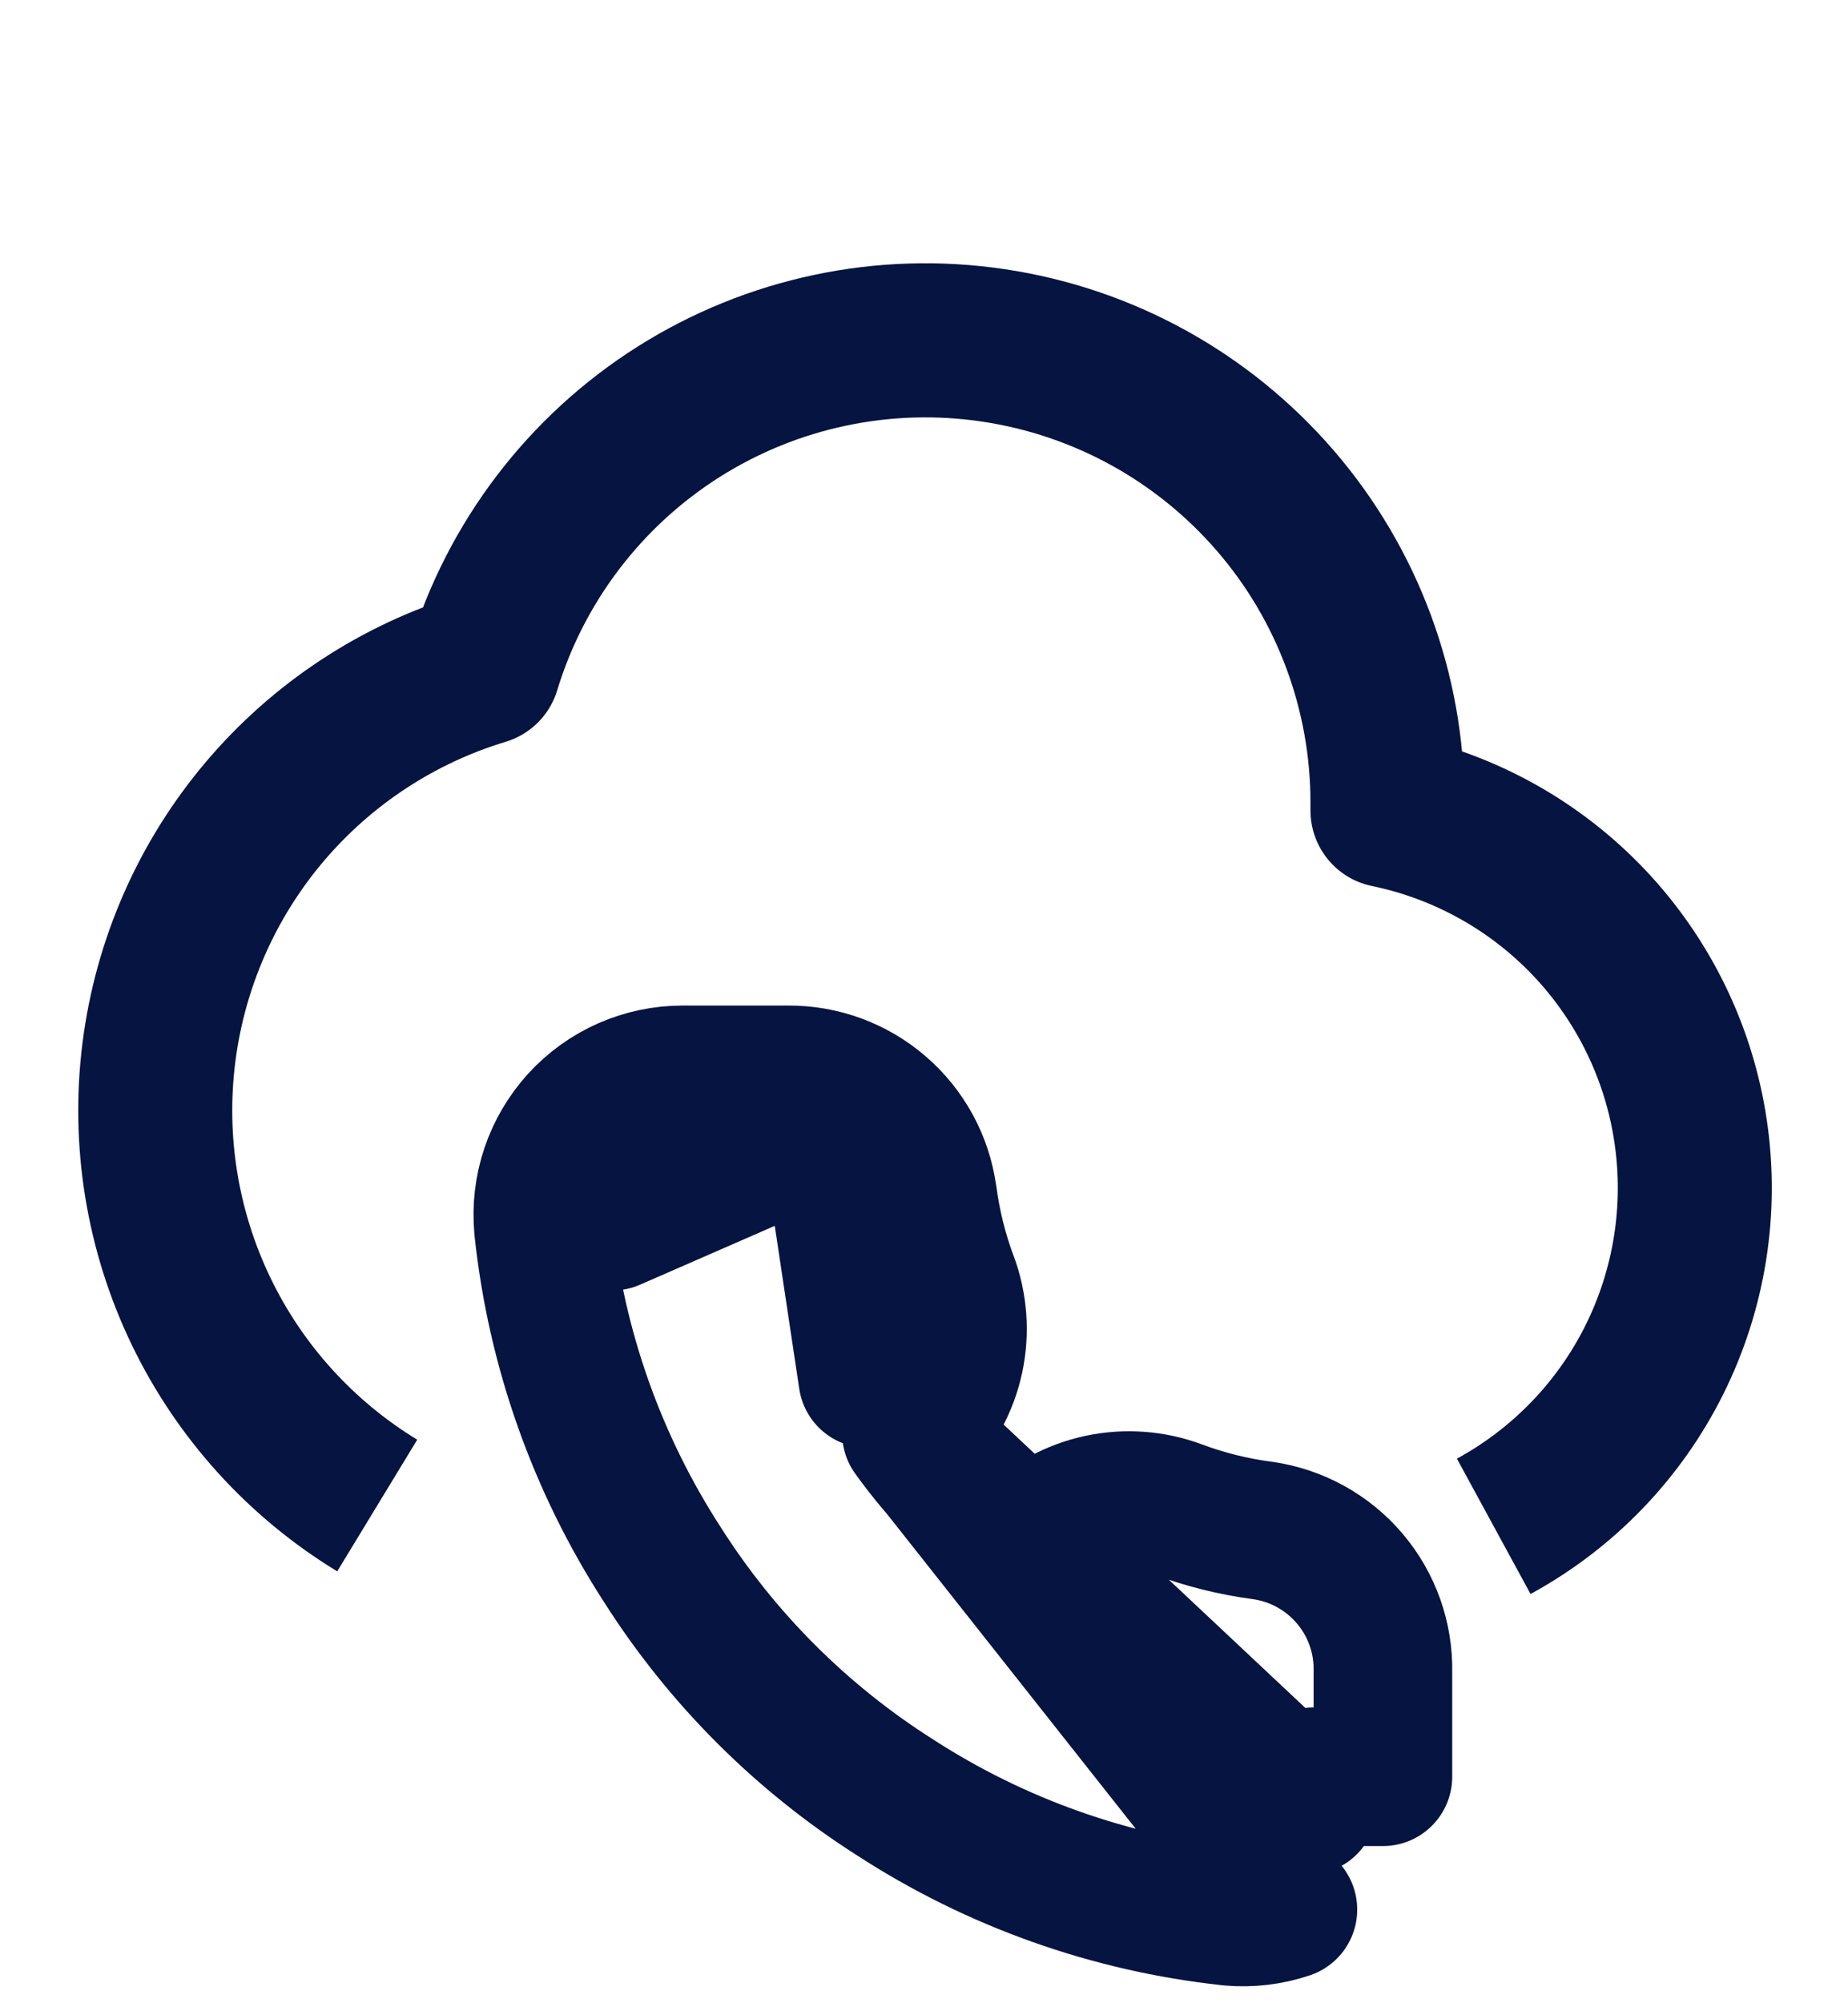 <svg width="24" height="26" viewBox="0 0 24 26" fill="none" xmlns="http://www.w3.org/2000/svg">
<path d="M19.399 19.81C20.299 19.32 21.028 18.566 21.485 17.649C21.942 16.732 22.107 15.696 21.956 14.682C21.806 13.669 21.347 12.726 20.643 11.981C19.939 11.237 19.023 10.727 18.019 10.52V10.42C18.02 8.981 17.504 7.59 16.565 6.501C15.626 5.411 14.326 4.695 12.903 4.483C11.481 4.27 10.029 4.577 8.813 5.345C7.597 6.114 6.698 7.294 6.279 8.67C5.17 9.005 4.181 9.655 3.433 10.54C2.685 11.425 2.21 12.508 2.064 13.657C1.918 14.807 2.108 15.974 2.611 17.018C3.114 18.062 3.909 18.938 4.899 19.54" stroke="#051441" stroke-width="2" stroke-linejoin="round"/>
<path d="M10.846 15.072C11.014 15.217 11.124 15.418 11.155 15.639C11.213 16.078 11.321 16.51 11.476 16.926C11.538 17.09 11.551 17.268 11.514 17.439C11.478 17.611 11.393 17.768 11.27 17.892L10.846 15.072ZM10.846 15.072C10.677 14.927 10.461 14.848 10.239 14.851M10.846 15.072L10.239 14.851M11.836 18.599C12.244 19.169 12.742 19.667 13.312 20.075L13.382 20.005L13.386 20.001L13.386 20.001C13.633 19.757 13.944 19.589 14.284 19.516C14.623 19.444 14.976 19.47 15.301 19.592C15.652 19.723 16.018 19.814 16.39 19.863L16.398 19.864L16.398 19.864C16.839 19.927 17.242 20.149 17.53 20.489C17.815 20.825 17.968 21.254 17.96 21.695V23.058V23.06H17.06C17.061 23.188 17.035 23.314 16.984 23.431L11.836 18.599ZM11.836 18.599L11.906 18.529L11.906 18.529L11.91 18.525C12.154 18.278 12.322 17.967 12.395 17.627C12.467 17.288 12.441 16.934 12.319 16.609L11.476 16.926L12.319 16.611C12.188 16.259 12.097 15.893 12.048 15.521L12.048 15.521L12.046 15.513C11.985 15.076 11.767 14.677 11.432 14.39C11.1 14.104 10.674 13.948 10.236 13.951L8.865 13.951L8.864 13.951C8.612 13.951 8.363 14.004 8.132 14.105C7.901 14.207 7.694 14.356 7.524 14.542L7.524 14.542C7.354 14.729 7.225 14.948 7.144 15.187C7.064 15.426 7.034 15.679 7.057 15.93L7.057 15.93L7.058 15.944C7.223 17.5 7.752 18.994 8.602 20.307C9.375 21.523 10.406 22.554 11.622 23.327C12.929 24.174 14.416 24.703 15.964 24.871L15.981 24.873C16.233 24.895 16.486 24.865 16.726 24.784L11.836 18.599ZM10.239 14.851H8.865C8.738 14.851 8.612 14.877 8.495 14.929C8.379 14.98 8.275 15.055 8.189 15.149C8.103 15.243 8.038 15.354 7.997 15.474C7.957 15.595 7.942 15.723 7.953 15.849L10.239 14.851Z" stroke="#051441" stroke-width="1.8" stroke-linecap="round" stroke-linejoin="round"/>
</svg>
